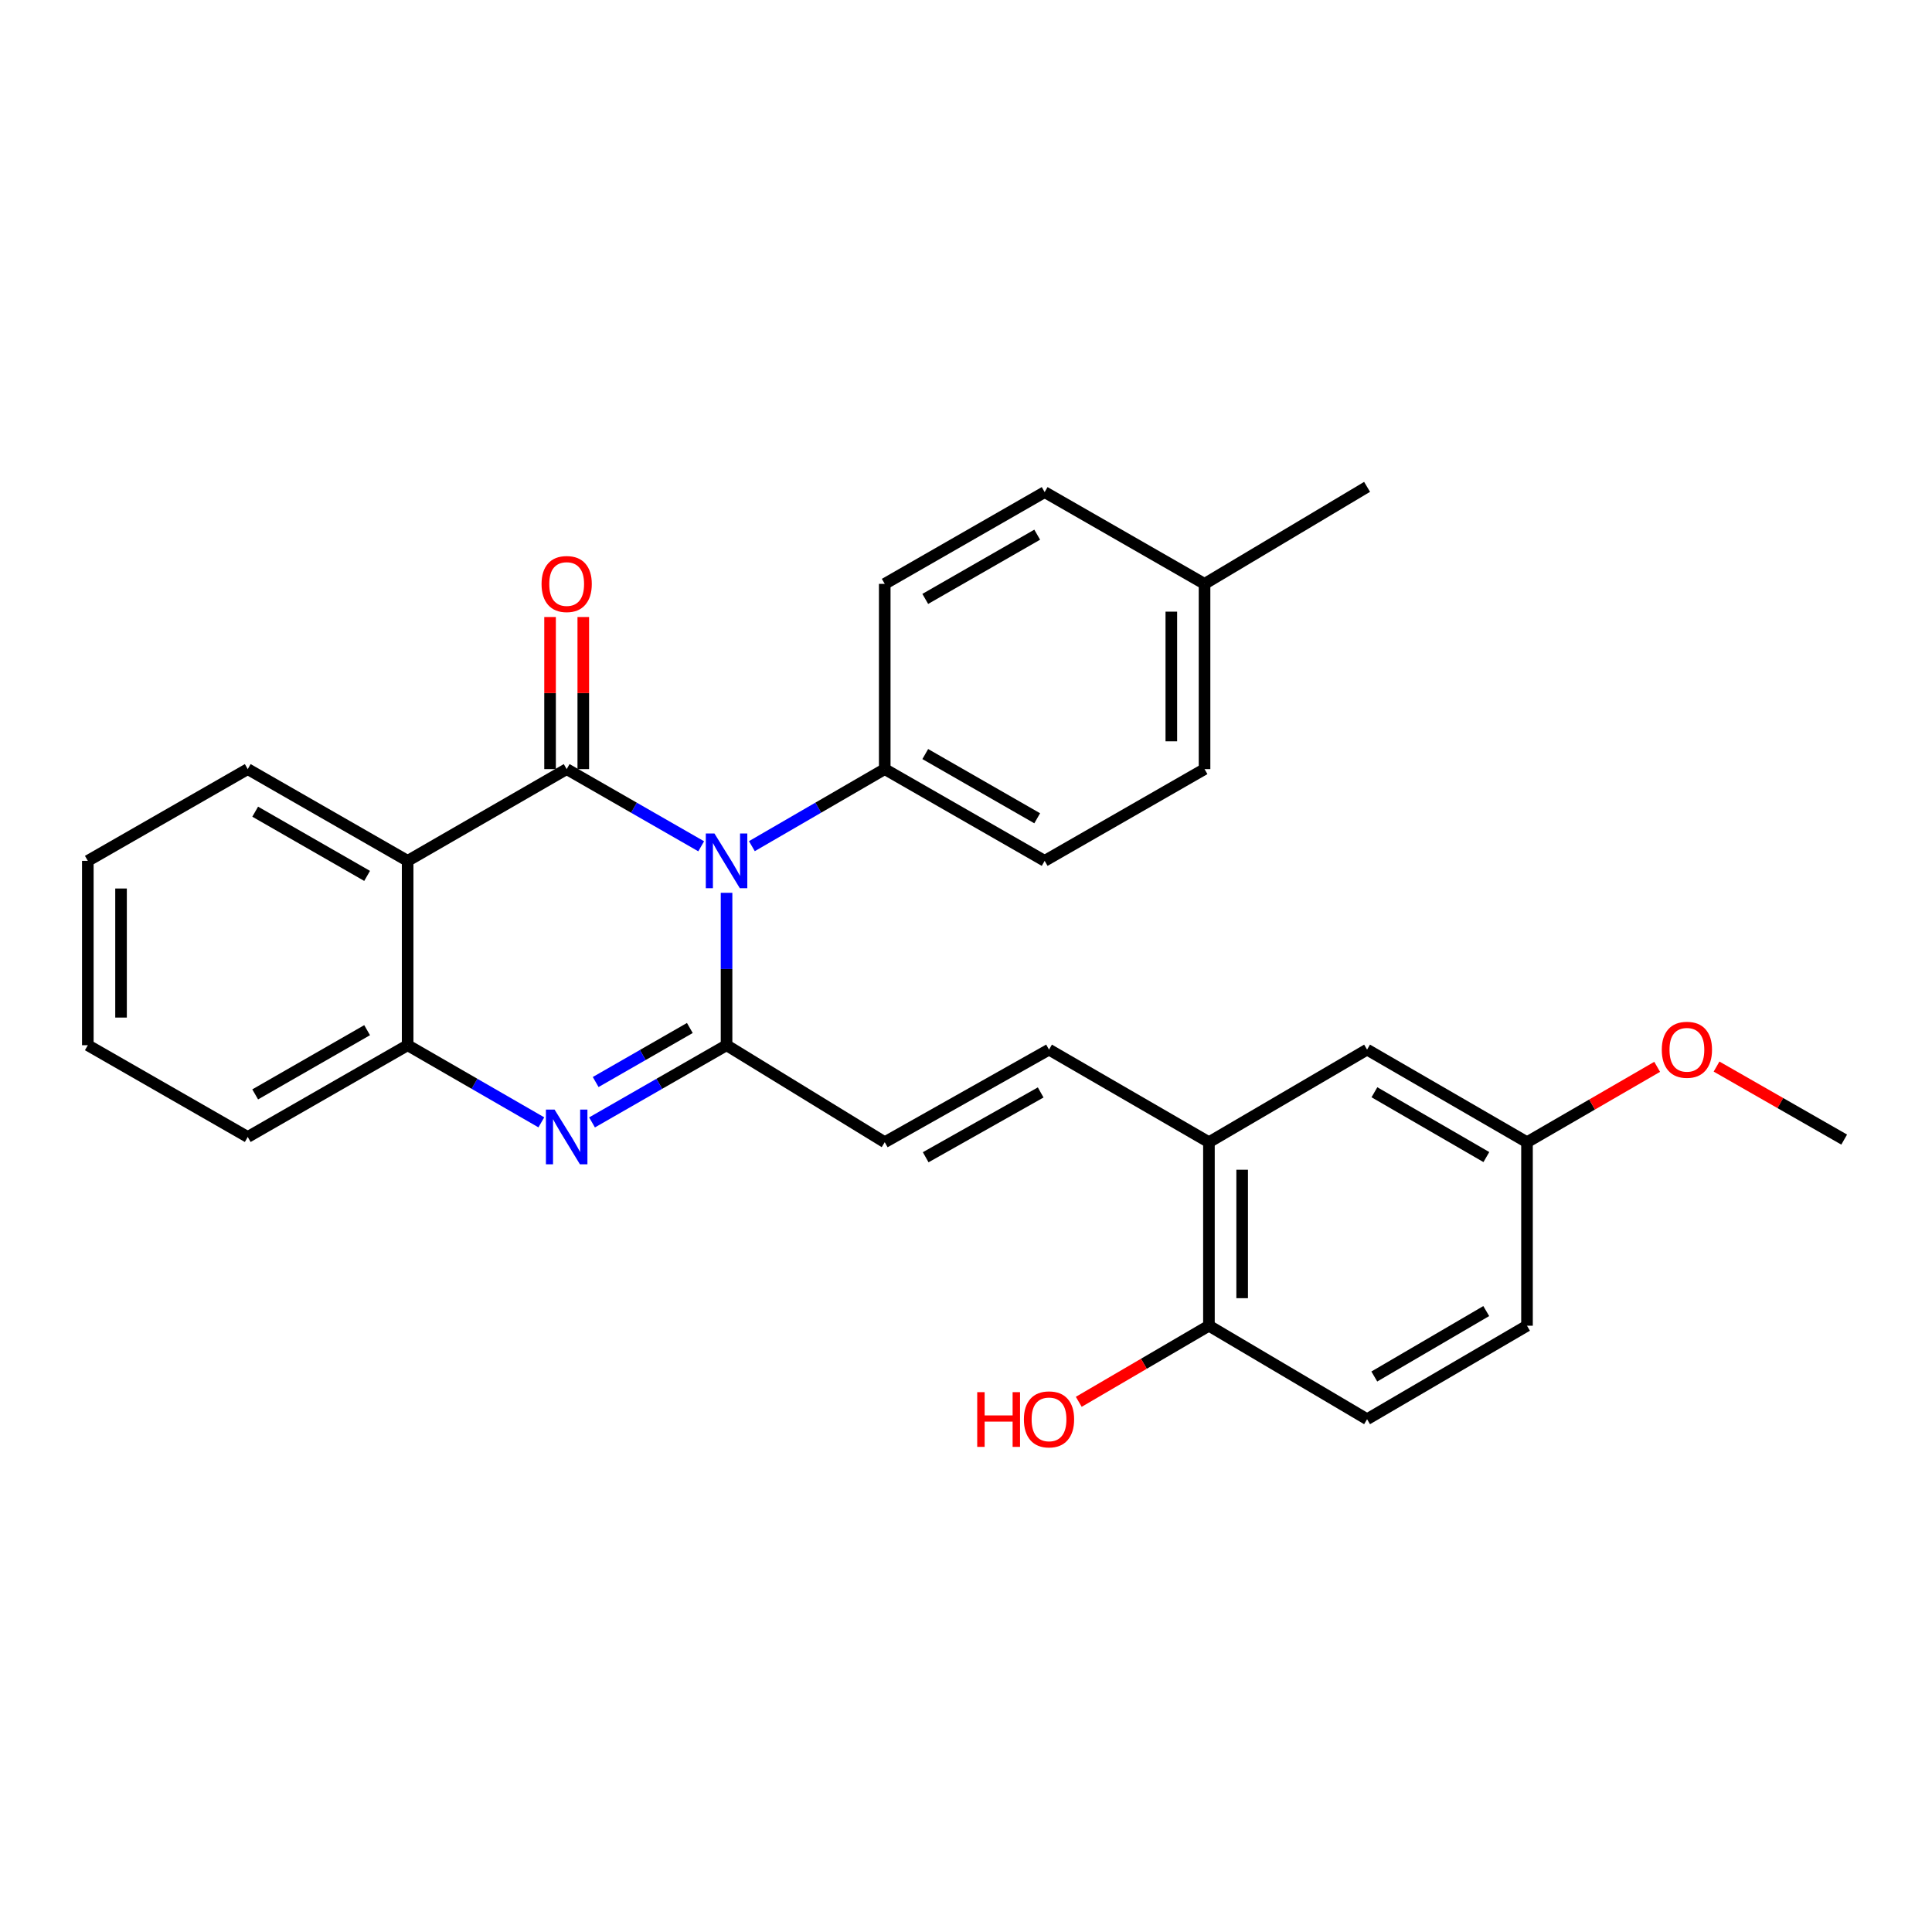 <?xml version='1.0' encoding='iso-8859-1'?>
<svg version='1.1' baseProfile='full'
              xmlns='http://www.w3.org/2000/svg'
                      xmlns:rdkit='http://www.rdkit.org/xml'
                      xmlns:xlink='http://www.w3.org/1999/xlink'
                  xml:space='preserve'
width='1000px' height='1000px' viewBox='0 0 1000 1000'>
<!-- END OF HEADER -->
<rect style='opacity:1.0;fill:#FFFFFF;stroke:none' width='1000' height='1000' x='0' y='0'> </rect>
<path class='bond-0' d='M 362.938,438.044 L 328.123,418.066' style='fill:none;fill-rule:evenodd;stroke:#0000FF;stroke-width:6px;stroke-linecap:butt;stroke-linejoin:miter;stroke-opacity:1' />
<path class='bond-0' d='M 328.123,418.066 L 293.309,398.089' style='fill:none;fill-rule:evenodd;stroke:#000000;stroke-width:6px;stroke-linecap:butt;stroke-linejoin:miter;stroke-opacity:1' />
<path class='bond-1' d='M 376.063,462.121 L 376.063,501.564' style='fill:none;fill-rule:evenodd;stroke:#0000FF;stroke-width:6px;stroke-linecap:butt;stroke-linejoin:miter;stroke-opacity:1' />
<path class='bond-1' d='M 376.063,501.564 L 376.063,541.007' style='fill:none;fill-rule:evenodd;stroke:#000000;stroke-width:6px;stroke-linecap:butt;stroke-linejoin:miter;stroke-opacity:1' />
<path class='bond-7' d='M 389.17,437.974 L 423.555,418.031' style='fill:none;fill-rule:evenodd;stroke:#0000FF;stroke-width:6px;stroke-linecap:butt;stroke-linejoin:miter;stroke-opacity:1' />
<path class='bond-7' d='M 423.555,418.031 L 457.94,398.089' style='fill:none;fill-rule:evenodd;stroke:#000000;stroke-width:6px;stroke-linecap:butt;stroke-linejoin:miter;stroke-opacity:1' />
<path class='bond-3' d='M 293.309,398.089 L 210.993,445.575' style='fill:none;fill-rule:evenodd;stroke:#000000;stroke-width:6px;stroke-linecap:butt;stroke-linejoin:miter;stroke-opacity:1' />
<path class='bond-9' d='M 301.906,398.089 L 301.906,358.727' style='fill:none;fill-rule:evenodd;stroke:#000000;stroke-width:6px;stroke-linecap:butt;stroke-linejoin:miter;stroke-opacity:1' />
<path class='bond-9' d='M 301.906,358.727 L 301.906,319.366' style='fill:none;fill-rule:evenodd;stroke:#FF0000;stroke-width:6px;stroke-linecap:butt;stroke-linejoin:miter;stroke-opacity:1' />
<path class='bond-9' d='M 284.711,398.089 L 284.711,358.727' style='fill:none;fill-rule:evenodd;stroke:#000000;stroke-width:6px;stroke-linecap:butt;stroke-linejoin:miter;stroke-opacity:1' />
<path class='bond-9' d='M 284.711,358.727 L 284.711,319.366' style='fill:none;fill-rule:evenodd;stroke:#FF0000;stroke-width:6px;stroke-linecap:butt;stroke-linejoin:miter;stroke-opacity:1' />
<path class='bond-2' d='M 376.063,541.007 L 341.249,560.984' style='fill:none;fill-rule:evenodd;stroke:#000000;stroke-width:6px;stroke-linecap:butt;stroke-linejoin:miter;stroke-opacity:1' />
<path class='bond-2' d='M 341.249,560.984 L 306.434,580.961' style='fill:none;fill-rule:evenodd;stroke:#0000FF;stroke-width:6px;stroke-linecap:butt;stroke-linejoin:miter;stroke-opacity:1' />
<path class='bond-2' d='M 357.061,532.086 L 332.691,546.07' style='fill:none;fill-rule:evenodd;stroke:#000000;stroke-width:6px;stroke-linecap:butt;stroke-linejoin:miter;stroke-opacity:1' />
<path class='bond-2' d='M 332.691,546.07 L 308.32,560.054' style='fill:none;fill-rule:evenodd;stroke:#0000FF;stroke-width:6px;stroke-linecap:butt;stroke-linejoin:miter;stroke-opacity:1' />
<path class='bond-5' d='M 376.063,541.007 L 457.94,591.206' style='fill:none;fill-rule:evenodd;stroke:#000000;stroke-width:6px;stroke-linecap:butt;stroke-linejoin:miter;stroke-opacity:1' />
<path class='bond-4' d='M 280.193,580.927 L 245.593,560.967' style='fill:none;fill-rule:evenodd;stroke:#0000FF;stroke-width:6px;stroke-linecap:butt;stroke-linejoin:miter;stroke-opacity:1' />
<path class='bond-4' d='M 245.593,560.967 L 210.993,541.007' style='fill:none;fill-rule:evenodd;stroke:#000000;stroke-width:6px;stroke-linecap:butt;stroke-linejoin:miter;stroke-opacity:1' />
<path class='bond-16' d='M 210.993,445.575 L 128.229,398.089' style='fill:none;fill-rule:evenodd;stroke:#000000;stroke-width:6px;stroke-linecap:butt;stroke-linejoin:miter;stroke-opacity:1' />
<path class='bond-16' d='M 190.021,453.367 L 132.086,420.126' style='fill:none;fill-rule:evenodd;stroke:#000000;stroke-width:6px;stroke-linecap:butt;stroke-linejoin:miter;stroke-opacity:1' />
<path class='bond-28' d='M 210.993,445.575 L 210.993,541.007' style='fill:none;fill-rule:evenodd;stroke:#000000;stroke-width:6px;stroke-linecap:butt;stroke-linejoin:miter;stroke-opacity:1' />
<path class='bond-22' d='M 210.993,541.007 L 128.229,588.493' style='fill:none;fill-rule:evenodd;stroke:#000000;stroke-width:6px;stroke-linecap:butt;stroke-linejoin:miter;stroke-opacity:1' />
<path class='bond-22' d='M 190.021,533.215 L 132.086,566.456' style='fill:none;fill-rule:evenodd;stroke:#000000;stroke-width:6px;stroke-linecap:butt;stroke-linejoin:miter;stroke-opacity:1' />
<path class='bond-6' d='M 457.94,591.206 L 542.968,543.28' style='fill:none;fill-rule:evenodd;stroke:#000000;stroke-width:6px;stroke-linecap:butt;stroke-linejoin:miter;stroke-opacity:1' />
<path class='bond-6' d='M 479.137,598.996 L 538.657,565.448' style='fill:none;fill-rule:evenodd;stroke:#000000;stroke-width:6px;stroke-linecap:butt;stroke-linejoin:miter;stroke-opacity:1' />
<path class='bond-8' d='M 542.968,543.28 L 625.742,591.206' style='fill:none;fill-rule:evenodd;stroke:#000000;stroke-width:6px;stroke-linecap:butt;stroke-linejoin:miter;stroke-opacity:1' />
<path class='bond-12' d='M 457.94,398.089 L 540.714,445.575' style='fill:none;fill-rule:evenodd;stroke:#000000;stroke-width:6px;stroke-linecap:butt;stroke-linejoin:miter;stroke-opacity:1' />
<path class='bond-12' d='M 478.912,390.297 L 536.854,423.538' style='fill:none;fill-rule:evenodd;stroke:#000000;stroke-width:6px;stroke-linecap:butt;stroke-linejoin:miter;stroke-opacity:1' />
<path class='bond-13' d='M 457.94,398.089 L 457.94,302.209' style='fill:none;fill-rule:evenodd;stroke:#000000;stroke-width:6px;stroke-linecap:butt;stroke-linejoin:miter;stroke-opacity:1' />
<path class='bond-10' d='M 625.742,591.206 L 625.742,686.188' style='fill:none;fill-rule:evenodd;stroke:#000000;stroke-width:6px;stroke-linecap:butt;stroke-linejoin:miter;stroke-opacity:1' />
<path class='bond-10' d='M 642.937,605.453 L 642.937,671.941' style='fill:none;fill-rule:evenodd;stroke:#000000;stroke-width:6px;stroke-linecap:butt;stroke-linejoin:miter;stroke-opacity:1' />
<path class='bond-11' d='M 625.742,591.206 L 707.599,543.28' style='fill:none;fill-rule:evenodd;stroke:#000000;stroke-width:6px;stroke-linecap:butt;stroke-linejoin:miter;stroke-opacity:1' />
<path class='bond-14' d='M 625.742,686.188 L 707.599,734.582' style='fill:none;fill-rule:evenodd;stroke:#000000;stroke-width:6px;stroke-linecap:butt;stroke-linejoin:miter;stroke-opacity:1' />
<path class='bond-21' d='M 625.742,686.188 L 592.054,705.884' style='fill:none;fill-rule:evenodd;stroke:#000000;stroke-width:6px;stroke-linecap:butt;stroke-linejoin:miter;stroke-opacity:1' />
<path class='bond-21' d='M 592.054,705.884 L 558.365,725.58' style='fill:none;fill-rule:evenodd;stroke:#FF0000;stroke-width:6px;stroke-linecap:butt;stroke-linejoin:miter;stroke-opacity:1' />
<path class='bond-15' d='M 707.599,543.28 L 790.373,591.206' style='fill:none;fill-rule:evenodd;stroke:#000000;stroke-width:6px;stroke-linecap:butt;stroke-linejoin:miter;stroke-opacity:1' />
<path class='bond-15' d='M 711.399,565.35 L 769.341,598.898' style='fill:none;fill-rule:evenodd;stroke:#000000;stroke-width:6px;stroke-linecap:butt;stroke-linejoin:miter;stroke-opacity:1' />
<path class='bond-18' d='M 540.714,445.575 L 623.468,398.089' style='fill:none;fill-rule:evenodd;stroke:#000000;stroke-width:6px;stroke-linecap:butt;stroke-linejoin:miter;stroke-opacity:1' />
<path class='bond-19' d='M 457.94,302.209 L 540.714,254.713' style='fill:none;fill-rule:evenodd;stroke:#000000;stroke-width:6px;stroke-linecap:butt;stroke-linejoin:miter;stroke-opacity:1' />
<path class='bond-19' d='M 478.913,309.998 L 536.855,276.751' style='fill:none;fill-rule:evenodd;stroke:#000000;stroke-width:6px;stroke-linecap:butt;stroke-linejoin:miter;stroke-opacity:1' />
<path class='bond-31' d='M 707.599,734.582 L 790.373,686.188' style='fill:none;fill-rule:evenodd;stroke:#000000;stroke-width:6px;stroke-linecap:butt;stroke-linejoin:miter;stroke-opacity:1' />
<path class='bond-31' d='M 711.337,712.479 L 769.278,678.603' style='fill:none;fill-rule:evenodd;stroke:#000000;stroke-width:6px;stroke-linecap:butt;stroke-linejoin:miter;stroke-opacity:1' />
<path class='bond-17' d='M 790.373,591.206 L 790.373,686.188' style='fill:none;fill-rule:evenodd;stroke:#000000;stroke-width:6px;stroke-linecap:butt;stroke-linejoin:miter;stroke-opacity:1' />
<path class='bond-23' d='M 790.373,591.206 L 824.06,571.699' style='fill:none;fill-rule:evenodd;stroke:#000000;stroke-width:6px;stroke-linecap:butt;stroke-linejoin:miter;stroke-opacity:1' />
<path class='bond-23' d='M 824.06,571.699 L 857.746,552.192' style='fill:none;fill-rule:evenodd;stroke:#FF0000;stroke-width:6px;stroke-linecap:butt;stroke-linejoin:miter;stroke-opacity:1' />
<path class='bond-26' d='M 128.229,398.089 L 45.455,445.575' style='fill:none;fill-rule:evenodd;stroke:#000000;stroke-width:6px;stroke-linecap:butt;stroke-linejoin:miter;stroke-opacity:1' />
<path class='bond-29' d='M 623.468,398.089 L 623.468,302.209' style='fill:none;fill-rule:evenodd;stroke:#000000;stroke-width:6px;stroke-linecap:butt;stroke-linejoin:miter;stroke-opacity:1' />
<path class='bond-29' d='M 606.274,383.707 L 606.274,316.591' style='fill:none;fill-rule:evenodd;stroke:#000000;stroke-width:6px;stroke-linecap:butt;stroke-linejoin:miter;stroke-opacity:1' />
<path class='bond-20' d='M 540.714,254.713 L 623.468,302.209' style='fill:none;fill-rule:evenodd;stroke:#000000;stroke-width:6px;stroke-linecap:butt;stroke-linejoin:miter;stroke-opacity:1' />
<path class='bond-24' d='M 623.468,302.209 L 707.599,252' style='fill:none;fill-rule:evenodd;stroke:#000000;stroke-width:6px;stroke-linecap:butt;stroke-linejoin:miter;stroke-opacity:1' />
<path class='bond-27' d='M 128.229,588.493 L 45.455,541.007' style='fill:none;fill-rule:evenodd;stroke:#000000;stroke-width:6px;stroke-linecap:butt;stroke-linejoin:miter;stroke-opacity:1' />
<path class='bond-25' d='M 888.482,552.058 L 921.514,570.954' style='fill:none;fill-rule:evenodd;stroke:#FF0000;stroke-width:6px;stroke-linecap:butt;stroke-linejoin:miter;stroke-opacity:1' />
<path class='bond-25' d='M 921.514,570.954 L 954.545,589.849' style='fill:none;fill-rule:evenodd;stroke:#000000;stroke-width:6px;stroke-linecap:butt;stroke-linejoin:miter;stroke-opacity:1' />
<path class='bond-30' d='M 45.455,445.575 L 45.455,541.007' style='fill:none;fill-rule:evenodd;stroke:#000000;stroke-width:6px;stroke-linecap:butt;stroke-linejoin:miter;stroke-opacity:1' />
<path class='bond-30' d='M 62.649,459.89 L 62.649,526.692' style='fill:none;fill-rule:evenodd;stroke:#000000;stroke-width:6px;stroke-linecap:butt;stroke-linejoin:miter;stroke-opacity:1' />
<path  class='atom-0' d='M 369.803 431.415
L 379.083 446.415
Q 380.003 447.895, 381.483 450.575
Q 382.963 453.255, 383.043 453.415
L 383.043 431.415
L 386.803 431.415
L 386.803 459.735
L 382.923 459.735
L 372.963 443.335
Q 371.803 441.415, 370.563 439.215
Q 369.363 437.015, 369.003 436.335
L 369.003 459.735
L 365.323 459.735
L 365.323 431.415
L 369.803 431.415
' fill='#0000FF'/>
<path  class='atom-3' d='M 287.049 574.333
L 296.329 589.333
Q 297.249 590.813, 298.729 593.493
Q 300.209 596.173, 300.289 596.333
L 300.289 574.333
L 304.049 574.333
L 304.049 602.653
L 300.169 602.653
L 290.209 586.253
Q 289.049 584.333, 287.809 582.133
Q 286.609 579.933, 286.249 579.253
L 286.249 602.653
L 282.569 602.653
L 282.569 574.333
L 287.049 574.333
' fill='#0000FF'/>
<path  class='atom-10' d='M 280.309 302.289
Q 280.309 295.489, 283.669 291.689
Q 287.029 287.889, 293.309 287.889
Q 299.589 287.889, 302.949 291.689
Q 306.309 295.489, 306.309 302.289
Q 306.309 309.169, 302.909 313.089
Q 299.509 316.969, 293.309 316.969
Q 287.069 316.969, 283.669 313.089
Q 280.309 309.209, 280.309 302.289
M 293.309 313.769
Q 297.629 313.769, 299.949 310.889
Q 302.309 307.969, 302.309 302.289
Q 302.309 296.729, 299.949 293.929
Q 297.629 291.089, 293.309 291.089
Q 288.989 291.089, 286.629 293.889
Q 284.309 296.689, 284.309 302.289
Q 284.309 308.009, 286.629 310.889
Q 288.989 313.769, 293.309 313.769
' fill='#FF0000'/>
<path  class='atom-22' d='M 505.808 720.582
L 509.648 720.582
L 509.648 732.622
L 524.128 732.622
L 524.128 720.582
L 527.968 720.582
L 527.968 748.902
L 524.128 748.902
L 524.128 735.822
L 509.648 735.822
L 509.648 748.902
L 505.808 748.902
L 505.808 720.582
' fill='#FF0000'/>
<path  class='atom-22' d='M 529.968 734.662
Q 529.968 727.862, 533.328 724.062
Q 536.688 720.262, 542.968 720.262
Q 549.248 720.262, 552.608 724.062
Q 555.968 727.862, 555.968 734.662
Q 555.968 741.542, 552.568 745.462
Q 549.168 749.342, 542.968 749.342
Q 536.728 749.342, 533.328 745.462
Q 529.968 741.582, 529.968 734.662
M 542.968 746.142
Q 547.288 746.142, 549.608 743.262
Q 551.968 740.342, 551.968 734.662
Q 551.968 729.102, 549.608 726.302
Q 547.288 723.462, 542.968 723.462
Q 538.648 723.462, 536.288 726.262
Q 533.968 729.062, 533.968 734.662
Q 533.968 740.382, 536.288 743.262
Q 538.648 746.142, 542.968 746.142
' fill='#FF0000'/>
<path  class='atom-24' d='M 860.137 543.36
Q 860.137 536.56, 863.497 532.76
Q 866.857 528.96, 873.137 528.96
Q 879.417 528.96, 882.777 532.76
Q 886.137 536.56, 886.137 543.36
Q 886.137 550.24, 882.737 554.16
Q 879.337 558.04, 873.137 558.04
Q 866.897 558.04, 863.497 554.16
Q 860.137 550.28, 860.137 543.36
M 873.137 554.84
Q 877.457 554.84, 879.777 551.96
Q 882.137 549.04, 882.137 543.36
Q 882.137 537.8, 879.777 535
Q 877.457 532.16, 873.137 532.16
Q 868.817 532.16, 866.457 534.96
Q 864.137 537.76, 864.137 543.36
Q 864.137 549.08, 866.457 551.96
Q 868.817 554.84, 873.137 554.84
' fill='#FF0000'/>
</svg>
